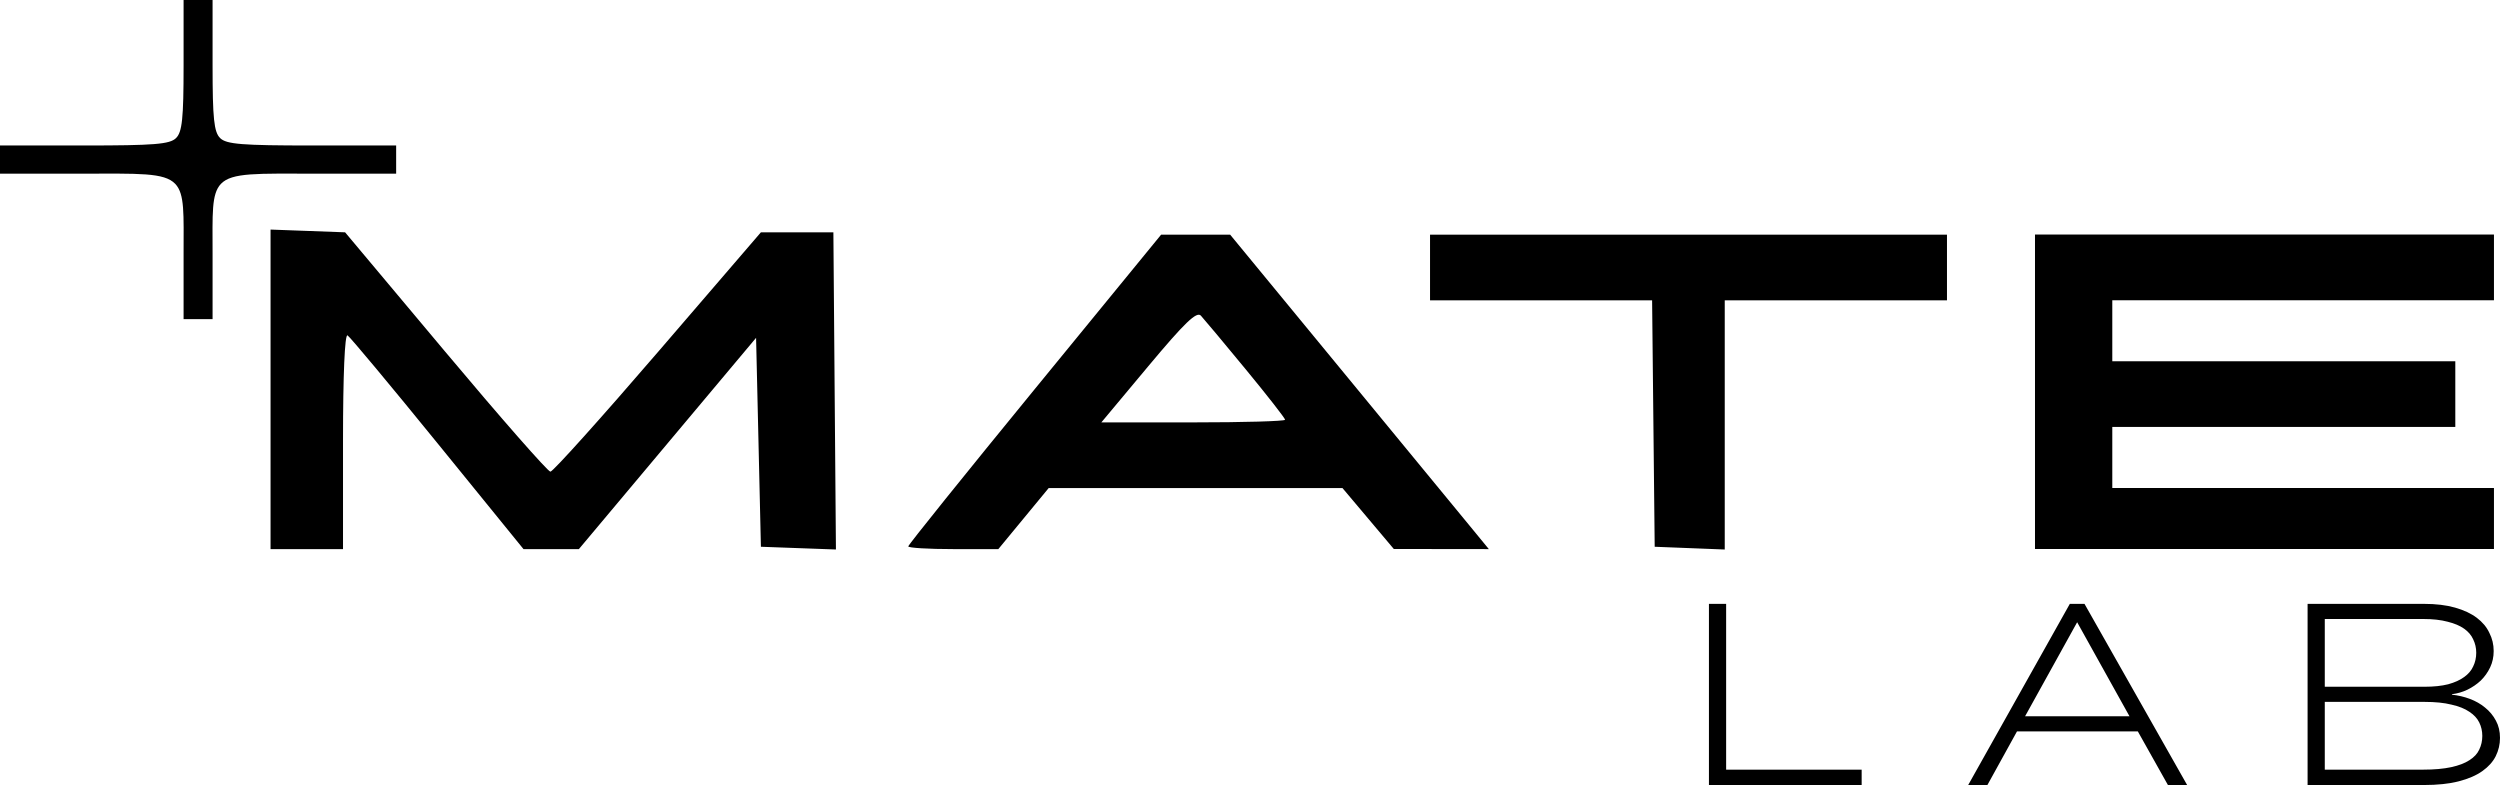 <?xml version="1.0" encoding="UTF-8"?> <svg xmlns="http://www.w3.org/2000/svg" width="414" height="130" viewBox="0 0 414 130" fill="none"><path fill-rule="evenodd" clip-rule="evenodd" d="M29.145 22.872C30.168 21.878 30.402 19.63 30.402 10.825V0H32.802H35.202V10.825C35.202 19.63 35.437 21.878 36.459 22.872C37.506 23.888 40.051 24.093 51.66 24.093H65.603V26.425V28.756H52.182C42.607 28.756 38.415 28.535 36.588 30.446C34.983 32.125 35.202 35.448 35.202 42.013V52.849H32.802H30.402V42.013C30.402 35.448 30.621 32.125 29.017 30.446C27.19 28.535 22.997 28.756 13.422 28.756H0V26.425V24.093H13.944C25.553 24.093 28.098 23.888 29.145 22.872ZM44.803 90.932V64.475V38.017L50.975 38.244L57.148 38.471L73.765 58.289C82.903 69.189 90.726 78.108 91.148 78.108C91.57 78.108 99.586 69.189 108.961 58.289L126.007 38.471H132.007H138.008L138.218 64.734L138.43 90.997L132.218 90.77L126.007 90.543L125.607 73.244L125.207 55.945L110.534 73.438L95.861 90.932H91.276H86.692L72.496 73.459C64.688 63.85 57.964 55.785 57.552 55.538C57.095 55.265 56.803 62.083 56.803 73.01V90.932H50.803H44.803ZM150.409 90.48C150.409 90.231 159.83 78.515 171.346 64.444L192.282 38.859H197.998H203.712L222.063 61.158C232.156 73.422 241.795 85.138 243.483 87.194L246.551 90.932L238.682 90.922L230.814 90.911L226.566 85.87L222.317 80.828H197.987H173.658L169.49 85.88L165.323 90.932H157.866C153.764 90.932 150.409 90.729 150.409 90.48ZM236.814 49.74V44.3V38.859H279.616H322.419V44.3V49.74H304.018H285.617V70.37V91L279.817 90.771L274.017 90.543L273.803 70.141L273.589 49.74H255.201H236.814ZM212.812 69.511C212.812 69.271 209.877 65.511 206.289 61.157C202.702 56.801 199.36 52.803 198.864 52.27C198.168 51.523 196.182 53.434 190.173 60.625L182.384 69.948H197.598C205.965 69.948 212.812 69.752 212.812 69.511ZM413 80.809V85.861V90.912H374.998H336.995V64.876V38.84H374.998H413V44.281V49.721H381.398H349.796V54.773V59.825H378.197H406.599V65.265V70.705H378.197H349.796V75.757V80.809H381.398H413Z" fill="black"></path><path d="M283 130V100H285.848V127.453H308.29V130H283ZM362.191 130H359.009L354.026 121.123H334.012L329.114 130H325.931L342.763 100H345.192L362.191 130ZM343.977 103.041L335.352 118.617H352.645L343.977 103.041ZM406.044 115.041C407.078 115.151 408.068 115.383 409.017 115.739C409.967 116.096 410.804 116.575 411.53 117.178C412.284 117.781 412.883 118.507 413.33 119.356C413.777 120.178 414 121.123 414 122.192C414 123.261 413.763 124.274 413.288 125.233C412.814 126.165 412.074 126.987 411.069 127.699C410.065 128.411 408.766 128.973 407.175 129.384C405.584 129.795 403.658 130 401.397 130H382.137V100H401.397C403.379 100 405.096 100.205 406.547 100.616C407.998 101.027 409.199 101.589 410.148 102.3C411.097 103.013 411.794 103.849 412.241 104.808C412.716 105.739 412.953 106.739 412.953 107.808C412.953 108.794 412.757 109.698 412.367 110.52C411.976 111.342 411.46 112.068 410.818 112.699C410.176 113.301 409.436 113.808 408.599 114.219C407.789 114.602 406.938 114.849 406.044 114.959V115.041ZM384.984 102.506V113.726H401.523C403.03 113.726 404.328 113.589 405.417 113.315C406.505 113.014 407.384 112.616 408.054 112.123C408.753 111.63 409.254 111.04 409.562 110.356C409.896 109.671 410.065 108.917 410.065 108.096C410.065 107.301 409.896 106.561 409.562 105.877C409.254 105.191 408.753 104.602 408.054 104.109C407.356 103.616 406.449 103.232 405.332 102.958C404.217 102.657 402.863 102.506 401.271 102.506H384.984ZM401.271 127.453C403.113 127.453 404.663 127.315 405.919 127.042C407.175 126.768 408.18 126.384 408.933 125.891C409.716 125.398 410.26 124.809 410.566 124.123C410.902 123.438 411.069 122.686 411.069 121.863C411.069 121.068 410.902 120.329 410.566 119.644C410.232 118.959 409.688 118.37 408.933 117.877C408.18 117.357 407.189 116.959 405.961 116.685C404.761 116.384 403.282 116.233 401.523 116.233H384.984V127.453H401.271Z" fill="black"></path></svg> 
